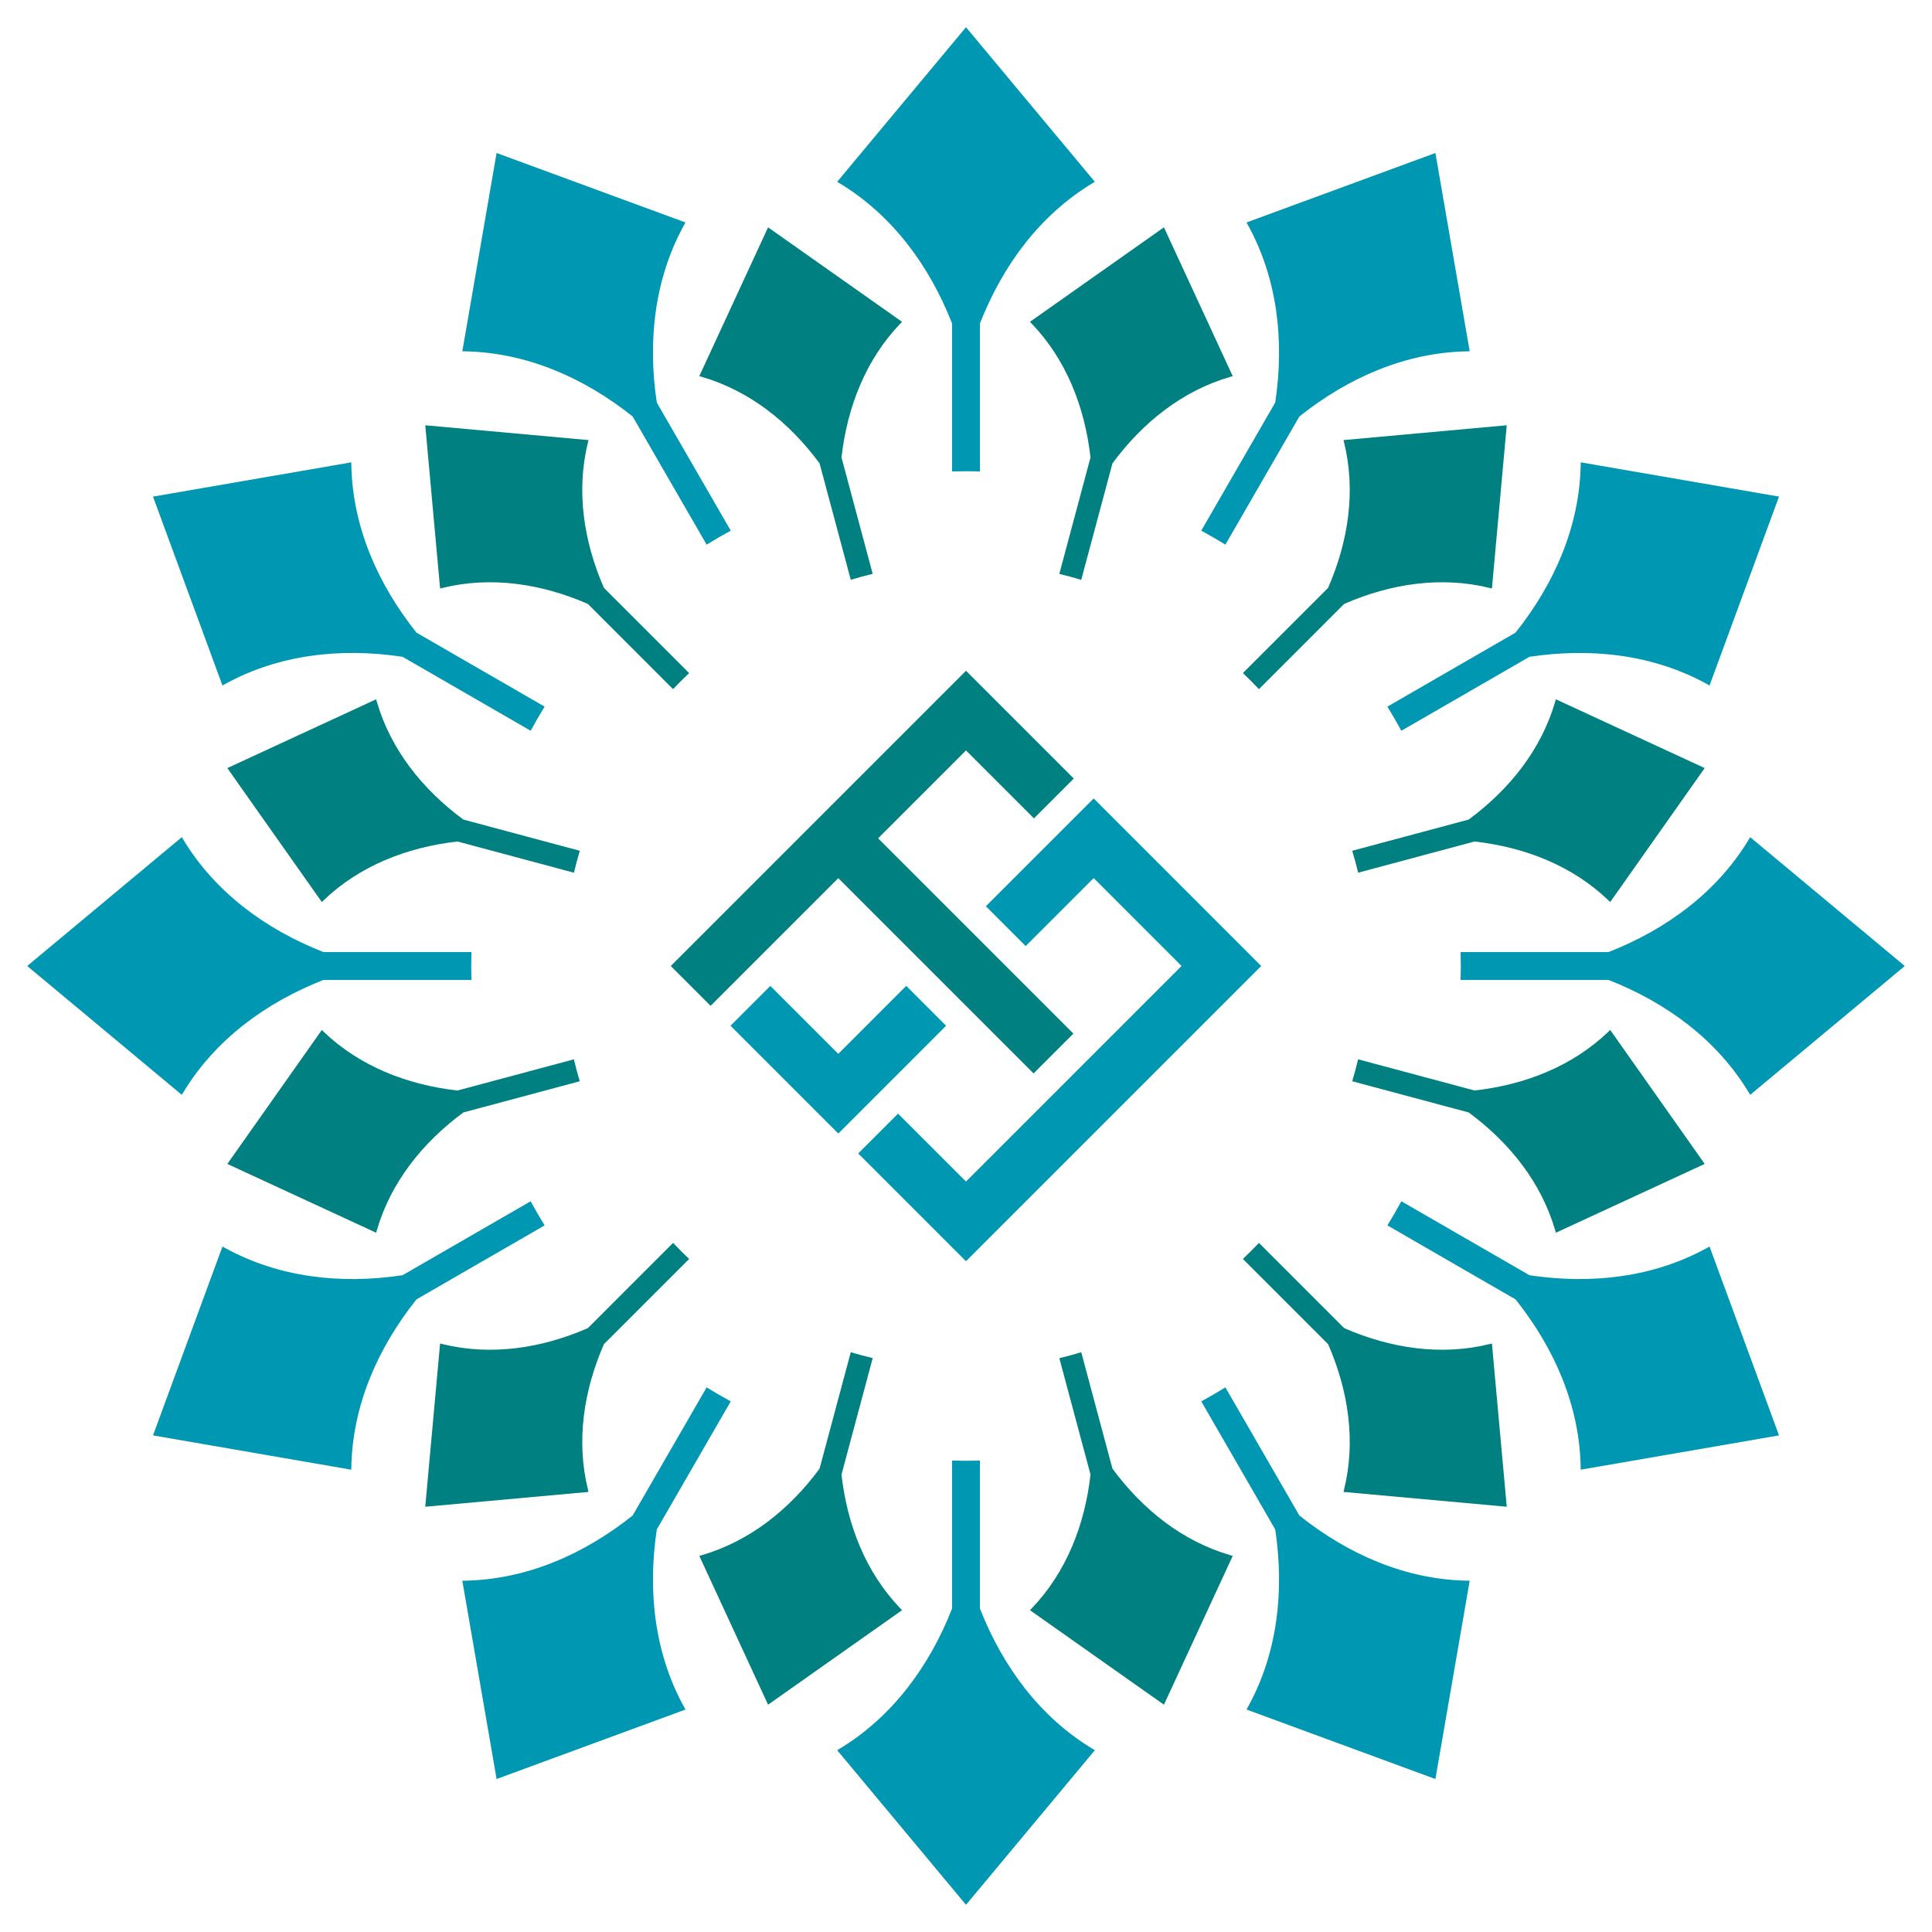 <svg xmlns="http://www.w3.org/2000/svg" xmlns:xlink="http://www.w3.org/1999/xlink" width="512" zoomAndPan="magnify" viewBox="0 0 384 384" height="512" preserveAspectRatio="xMidYMid meet" version="1.0"><defs><clipPath id="ea51eee025"><path d="M 166 5.41 L 218 5.41 L 218 94 L 166 94 Z M 166 5.41 " clip-rule="nonzero"/></clipPath><clipPath id="39cfc69cf8"><path d="M 166 290 L 218 290 L 218 378.789 L 166 378.789 Z M 166 290 " clip-rule="nonzero"/></clipPath><clipPath id="fc87ec1e80"><path d="M 290 166 L 378.789 166 L 378.789 218 L 290 218 Z M 290 166 " clip-rule="nonzero"/></clipPath><clipPath id="09b9346608"><path d="M 5.41 166 L 94 166 L 94 218 L 5.41 218 Z M 5.41 166 " clip-rule="nonzero"/></clipPath><clipPath id="7b4c15bc8f"><path d="M 133.324 133.324 L 214 133.324 L 214 214 L 133.324 214 Z M 133.324 133.324 " clip-rule="nonzero"/></clipPath><clipPath id="37c782e5a5"><path d="M 170 158 L 250.621 158 L 250.621 250.621 L 170 250.621 Z M 170 158 " clip-rule="nonzero"/></clipPath></defs><g clip-path="url(#ea51eee025)"><path fill="#0097b2" d="M 192 5.41 L 217.609 36.137 C 217.438 36.242 217.266 36.344 217.09 36.445 C 206.723 42.727 199.328 52.676 194.77 64.285 L 194.77 93.703 C 193.852 93.676 192.926 93.66 192.004 93.66 C 191.074 93.66 190.152 93.676 189.23 93.703 L 189.23 64.289 C 184.672 52.676 177.273 42.727 166.91 36.445 C 166.738 36.344 166.566 36.242 166.395 36.137 Z M 192 5.41 " fill-opacity="1" fill-rule="evenodd"/></g><g clip-path="url(#39cfc69cf8)"><path fill="#0097b2" d="M 192 378.594 L 166.395 347.863 C 166.566 347.762 166.738 347.66 166.914 347.555 C 177.277 341.277 184.672 331.324 189.23 319.719 L 189.23 290.301 C 190.152 290.328 191.074 290.34 192.004 290.34 C 192.93 290.34 193.852 290.328 194.77 290.301 L 194.77 319.715 C 199.328 331.324 206.727 341.277 217.094 347.555 C 217.266 347.66 217.438 347.762 217.609 347.863 Z M 192 378.594 " fill-opacity="1" fill-rule="evenodd"/></g><path fill="#0097b2" d="M 285.297 30.41 L 292.113 69.824 C 291.91 69.824 291.707 69.828 291.504 69.832 C 279.391 70.086 268.008 75.008 258.258 82.781 L 243.555 108.25 C 241.984 107.281 240.387 106.355 238.758 105.473 L 253.461 80.012 C 255.316 67.68 253.887 55.363 248.047 44.742 C 247.953 44.566 247.855 44.391 247.758 44.215 Z M 285.297 30.41 " fill-opacity="1" fill-rule="evenodd"/><path fill="#0097b2" d="M 98.703 353.594 L 91.891 314.18 C 92.094 314.176 92.293 314.172 92.496 314.172 C 104.613 313.918 115.992 308.996 125.746 301.219 L 140.449 275.754 C 142.02 276.719 143.617 277.652 145.242 278.531 L 130.543 303.992 C 128.688 316.324 130.117 328.645 135.953 339.258 C 136.051 339.438 136.148 339.613 136.246 339.785 Z M 98.703 353.594 " fill-opacity="1" fill-rule="evenodd"/><path fill="#0097b2" d="M 353.594 98.703 L 339.785 136.246 C 339.613 136.148 339.438 136.051 339.262 135.953 C 328.641 130.117 316.324 128.688 303.992 130.543 L 278.531 145.242 C 277.648 143.617 276.723 142.02 275.754 140.449 L 301.219 125.746 C 308.996 115.992 313.918 104.609 314.172 92.496 C 314.172 92.293 314.176 92.094 314.18 91.891 Z M 353.594 98.703 " fill-opacity="1" fill-rule="evenodd"/><path fill="#0097b2" d="M 30.41 285.297 L 44.219 247.758 C 44.391 247.855 44.566 247.953 44.742 248.051 C 55.363 253.887 67.68 255.316 80.012 253.461 L 105.473 238.762 C 106.355 240.387 107.281 241.984 108.25 243.555 L 82.781 258.258 C 75.008 268.008 70.086 279.395 69.832 291.508 C 69.828 291.707 69.824 291.91 69.824 292.113 Z M 30.41 285.297 " fill-opacity="1" fill-rule="evenodd"/><g clip-path="url(#fc87ec1e80)"><path fill="#0097b2" d="M 378.59 192 L 347.863 217.605 C 347.762 217.438 347.66 217.266 347.555 217.09 C 341.277 206.727 331.324 199.328 319.715 194.77 L 290.301 194.77 C 290.328 193.852 290.344 192.93 290.344 192 C 290.344 191.074 290.328 190.152 290.301 189.23 L 319.715 189.23 C 331.324 184.672 341.277 177.277 347.555 166.91 C 347.66 166.738 347.762 166.566 347.863 166.395 Z M 378.59 192 " fill-opacity="1" fill-rule="evenodd"/></g><g clip-path="url(#09b9346608)"><path fill="#0097b2" d="M 5.41 192 L 36.137 166.395 C 36.238 166.566 36.344 166.738 36.445 166.91 C 42.727 177.277 52.676 184.672 64.285 189.23 L 93.703 189.23 C 93.676 190.152 93.66 191.074 93.66 192 C 93.66 192.93 93.676 193.852 93.703 194.77 L 64.285 194.77 C 52.676 199.328 42.727 206.727 36.445 217.094 C 36.344 217.266 36.238 217.438 36.137 217.609 Z M 5.41 192 " fill-opacity="1" fill-rule="evenodd"/></g><path fill="#0097b2" d="M 353.594 285.297 L 314.18 292.113 C 314.176 291.91 314.172 291.707 314.172 291.508 C 313.918 279.391 308.996 268.008 301.219 258.258 L 275.754 243.555 C 276.723 241.984 277.648 240.387 278.531 238.762 L 303.992 253.461 C 316.324 255.316 328.641 253.887 339.258 248.047 C 339.438 247.953 339.613 247.855 339.785 247.758 Z M 353.594 285.297 " fill-opacity="1" fill-rule="evenodd"/><path fill="#0097b2" d="M 30.41 98.707 L 69.824 91.895 C 69.824 92.094 69.828 92.297 69.832 92.496 C 70.086 104.609 75.008 115.992 82.781 125.746 L 108.25 140.449 C 107.281 142.02 106.355 143.617 105.473 145.242 L 80.012 130.543 C 67.68 128.684 55.359 130.117 44.742 135.953 C 44.566 136.051 44.391 136.148 44.215 136.246 Z M 30.41 98.707 " fill-opacity="1" fill-rule="evenodd"/><path fill="#0097b2" d="M 285.297 353.594 L 247.758 339.785 C 247.855 339.613 247.953 339.438 248.047 339.258 C 253.887 328.641 255.316 316.324 253.461 303.992 L 238.762 278.531 C 240.387 277.652 241.984 276.719 243.555 275.754 L 258.258 301.219 C 268.008 308.996 279.395 313.918 291.508 314.172 C 291.707 314.172 291.91 314.176 292.113 314.18 Z M 285.297 353.594 " fill-opacity="1" fill-rule="evenodd"/><path fill="#0097b2" d="M 98.703 30.41 L 136.246 44.219 C 136.148 44.391 136.051 44.566 135.953 44.742 C 130.117 55.363 128.684 67.68 130.543 80.012 L 145.242 105.473 C 143.617 106.355 142.02 107.281 140.449 108.254 L 125.746 82.781 C 115.992 75.008 104.609 70.086 92.496 69.832 C 92.293 69.828 92.094 69.824 91.891 69.824 Z M 98.703 30.41 " fill-opacity="1" fill-rule="evenodd"/><path fill="#008080" d="M 231.34 45.184 L 245.012 74.762 C 244.852 74.809 244.695 74.852 244.539 74.895 C 235.059 77.652 227.141 83.922 221.109 92.094 L 214.906 115.242 C 214.188 115.023 213.465 114.82 212.734 114.625 C 212.004 114.43 211.273 114.246 210.547 114.07 L 216.746 90.926 C 215.609 80.832 211.887 71.441 205.055 64.316 C 204.941 64.199 204.828 64.082 204.711 63.965 Z M 231.34 45.184 " fill-opacity="1" fill-rule="evenodd"/><path fill="#008080" d="M 152.66 338.82 L 138.992 309.242 C 139.148 309.195 139.309 309.152 139.465 309.109 C 148.941 306.352 156.863 300.082 162.895 291.91 L 169.098 268.766 C 169.816 268.977 170.539 269.184 171.27 269.379 C 172 269.574 172.727 269.758 173.457 269.934 L 167.254 293.078 C 168.395 303.172 172.117 312.562 178.949 319.688 C 179.062 319.805 179.176 319.922 179.289 320.039 Z M 152.66 338.82 " fill-opacity="1" fill-rule="evenodd"/><path fill="#008080" d="M 299.477 84.527 L 296.531 116.973 C 296.371 116.934 296.211 116.895 296.055 116.852 C 286.465 114.5 276.473 115.973 267.16 120.035 L 250.223 136.973 C 249.191 135.879 248.129 134.812 247.035 133.773 L 263.969 116.844 C 268.031 107.531 269.504 97.535 267.148 87.949 C 267.109 87.793 267.07 87.633 267.027 87.473 Z M 299.477 84.527 " fill-opacity="1" fill-rule="evenodd"/><path fill="#008080" d="M 84.523 299.477 L 87.473 267.027 C 87.633 267.07 87.793 267.109 87.949 267.148 C 97.539 269.504 107.531 268.031 116.844 263.973 L 133.781 247.031 C 134.812 248.125 135.875 249.191 136.969 250.23 L 120.035 267.16 C 115.973 276.473 114.5 286.469 116.855 296.055 C 116.895 296.211 116.934 296.371 116.973 296.531 Z M 84.523 299.477 " fill-opacity="1" fill-rule="evenodd"/><path fill="#008080" d="M 338.82 152.66 L 320.039 179.289 C 319.922 179.176 319.805 179.059 319.688 178.949 C 312.562 172.117 303.172 168.395 293.078 167.254 L 269.945 173.453 C 269.594 171.988 269.199 170.535 268.766 169.098 L 291.91 162.895 C 300.082 156.863 306.352 148.941 309.105 139.465 C 309.152 139.309 309.195 139.148 309.242 138.992 Z M 338.82 152.66 " fill-opacity="1" fill-rule="evenodd"/><path fill="#008080" d="M 45.188 231.34 L 63.965 204.715 C 64.082 204.828 64.199 204.941 64.316 205.059 C 71.441 211.887 80.832 215.609 90.926 216.75 L 114.059 210.551 C 114.41 212.016 114.805 213.469 115.234 214.906 L 92.094 221.109 C 83.922 227.141 77.652 235.062 74.895 244.543 C 74.848 244.695 74.809 244.855 74.762 245.012 Z M 45.188 231.34 " fill-opacity="1" fill-rule="evenodd"/><path fill="#008080" d="M 338.82 231.34 L 309.242 245.012 C 309.195 244.852 309.152 244.695 309.109 244.539 C 306.352 235.059 300.082 227.141 291.91 221.109 L 268.766 214.906 C 268.977 214.188 269.184 213.465 269.379 212.734 C 269.574 212.004 269.758 211.273 269.934 210.547 L 293.078 216.746 C 303.172 215.609 312.562 211.887 319.688 205.055 C 319.805 204.941 319.922 204.828 320.039 204.711 Z M 338.82 231.34 " fill-opacity="1" fill-rule="evenodd"/><path fill="#008080" d="M 45.184 152.664 L 74.762 138.992 C 74.805 139.148 74.852 139.309 74.895 139.465 C 77.652 148.941 83.922 156.863 92.094 162.895 L 115.242 169.098 C 115.027 169.816 114.82 170.539 114.625 171.27 C 114.43 172 114.246 172.727 114.074 173.457 L 90.926 167.254 C 80.832 168.395 71.441 172.117 64.316 178.949 C 64.199 179.062 64.082 179.176 63.965 179.289 Z M 45.184 152.664 " fill-opacity="1" fill-rule="evenodd"/><path fill="#008080" d="M 299.477 299.477 L 267.027 296.531 C 267.07 296.371 267.109 296.211 267.148 296.055 C 269.504 286.465 268.031 276.473 263.973 267.16 L 247.031 250.223 C 248.125 249.191 249.191 248.129 250.227 247.035 L 267.16 263.973 C 276.473 268.031 286.465 269.504 296.055 267.148 C 296.211 267.109 296.371 267.07 296.531 267.027 Z M 299.477 299.477 " fill-opacity="1" fill-rule="evenodd"/><path fill="#008080" d="M 84.527 84.527 L 116.973 87.473 C 116.934 87.633 116.895 87.793 116.852 87.949 C 114.5 97.535 115.973 107.531 120.035 116.844 L 136.973 133.781 C 135.879 134.812 134.812 135.871 133.773 136.969 L 116.844 120.035 C 107.531 115.973 97.535 114.5 87.949 116.855 C 87.793 116.895 87.633 116.934 87.473 116.973 Z M 84.527 84.527 " fill-opacity="1" fill-rule="evenodd"/><path fill="#008080" d="M 231.34 338.82 L 204.715 320.039 C 204.828 319.922 204.941 319.805 205.055 319.688 C 211.887 312.562 215.609 303.172 216.75 293.078 L 210.551 269.945 C 212.02 269.594 213.469 269.199 214.906 268.766 L 221.109 291.91 C 227.141 300.082 235.062 306.352 244.543 309.109 C 244.695 309.152 244.855 309.195 245.016 309.242 Z M 231.34 338.82 " fill-opacity="1" fill-rule="evenodd"/><path fill="#008080" d="M 152.66 45.188 L 179.289 63.965 C 179.176 64.082 179.059 64.199 178.949 64.316 C 172.117 71.441 168.395 80.832 167.254 90.926 L 173.453 114.059 C 171.988 114.41 170.535 114.805 169.098 115.234 L 162.895 92.094 C 156.863 83.922 148.945 77.652 139.465 74.895 C 139.309 74.852 139.148 74.809 138.992 74.762 Z M 152.66 45.188 " fill-opacity="1" fill-rule="evenodd"/><g clip-path="url(#7b4c15bc8f)"><path fill="#008080" d="M 133.324 192 L 141.238 199.914 L 166.613 174.539 L 205.426 213.352 L 213.344 205.438 L 174.531 166.621 L 192 149.152 L 205.504 162.656 L 213.418 154.742 L 192 133.324 Z M 133.324 192 " fill-opacity="1" fill-rule="nonzero"/></g><g clip-path="url(#37c782e5a5)"><path fill="#0097b2" d="M 195.949 180.125 L 203.863 188.039 L 217.375 174.527 L 234.844 192 L 192 234.844 L 178.496 221.344 L 170.578 229.254 L 192 250.676 L 250.676 192 L 217.375 158.699 Z M 195.949 180.125 " fill-opacity="1" fill-rule="nonzero"/></g><path fill="#0097b2" d="M 188.047 203.875 L 180.121 195.949 L 166.613 209.461 L 153.109 195.957 L 145.195 203.871 L 166.625 225.301 Z M 188.047 203.875 " fill-opacity="1" fill-rule="nonzero"/></svg>
